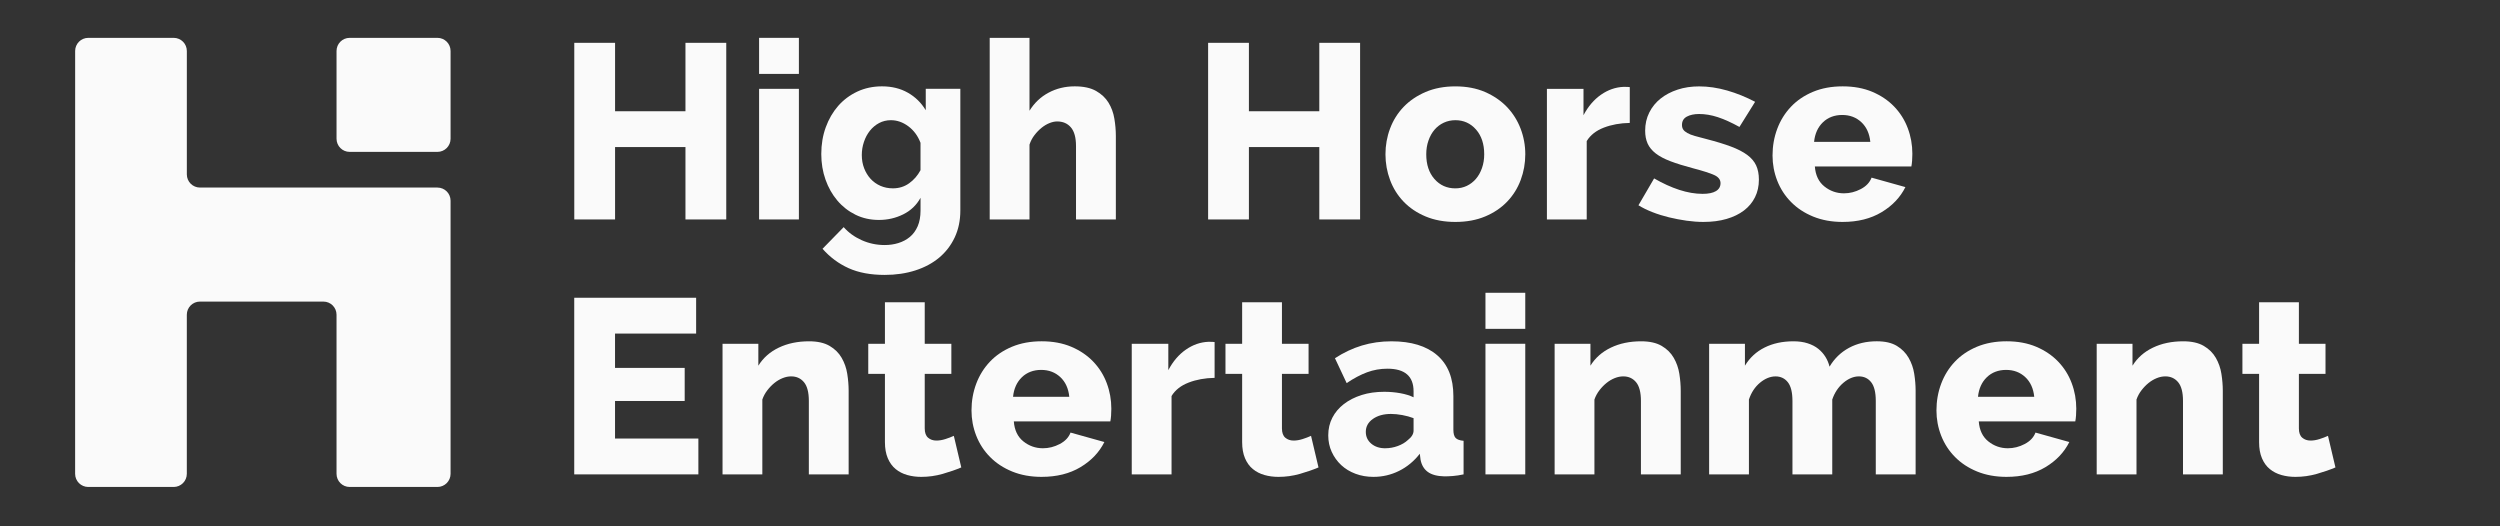 <?xml version="1.0" encoding="UTF-8"?><svg id="LogotypeMono" xmlns="http://www.w3.org/2000/svg" viewBox="0 0 1216 256"><rect x="0" y="0" width="1216" height="256" fill="#333333" stroke="none"/><defs><style>.cls-1{fill:#fafafa;stroke-width:0px;}</style></defs><g id="Logo"><path id="H" class="cls-1" d="M36.55,127.63V24.8c0-3.53,2.86-6.39,6.39-6.39h41.55c3.53,0,6.39,2.86,6.39,6.39v60.04c0,3.53,2.86,6.39,6.39,6.39h115.5c3.53,0,6.39,2.86,6.39,6.39v132.85c0,3.53-2.86,6.39-6.39,6.39h-42.69c-3.53,0-6.39-2.86-6.39-6.39v-77.39c0-3.53-2.86-6.39-6.39-6.39h-60.04c-3.53,0-6.39,2.86-6.39,6.39v77.39c0,3.53-2.86,6.39-6.39,6.39h-41.55c-3.53,0-6.39-2.86-6.39-6.39v-102.83h0ZM163.69,46.14v-21.34c0-3.53,2.86-6.39,6.39-6.39h42.69c3.53,0,6.39,2.86,6.39,6.39v42.69c0,3.53-2.86,6.39-6.39,6.39h-42.69c-3.53,0-6.39-2.86-6.39-6.39v-21.34Z"/></g><path class="cls-1" d="M353.25,20.83v85.91h-19.84v-35.21h-34.24v35.21h-19.84V20.83h19.84v33.28h34.24V20.83h19.84Z"/><path class="cls-1" d="M369.22,35.95v-17.54h19.36v17.54h-19.36ZM369.22,106.74v-63.53h19.36v63.53h-19.36Z"/><path class="cls-1" d="M427.54,106.98c-4.2,0-8.01-.85-11.43-2.54-3.43-1.69-6.37-3.99-8.83-6.9-2.46-2.9-4.38-6.29-5.75-10.16-1.37-3.87-2.06-8.03-2.06-12.46,0-4.68.73-9.01,2.18-13.01,1.45-3.99,3.47-7.46,6.05-10.41,2.58-2.94,5.69-5.26,9.32-6.96,3.63-1.69,7.62-2.54,11.98-2.54,4.76,0,8.95,1.03,12.58,3.09s6.53,4.9,8.71,8.53v-10.41h16.82v59.17c0,4.84-.91,9.2-2.72,13.07-1.82,3.87-4.34,7.16-7.56,9.86-3.23,2.7-7.1,4.78-11.62,6.23-4.52,1.45-9.48,2.18-14.88,2.18-6.86,0-12.71-1.09-17.54-3.27s-9.08-5.32-12.71-9.44l10.29-10.53c2.34,2.66,5.26,4.78,8.77,6.35,3.51,1.57,7.24,2.36,11.19,2.36,2.34,0,4.56-.32,6.65-.97,2.1-.65,3.95-1.63,5.57-2.96,1.61-1.33,2.88-3.07,3.81-5.2.93-2.14,1.39-4.7,1.39-7.68v-6.17c-1.94,3.55-4.74,6.23-8.41,8.05-3.67,1.82-7.6,2.72-11.8,2.72ZM434.31,91.61c2.98,0,5.63-.83,7.92-2.48,2.3-1.65,4.13-3.77,5.51-6.35v-13.31c-1.29-3.39-3.27-6.07-5.93-8.05-2.66-1.98-5.49-2.96-8.47-2.96-2.1,0-4.01.47-5.75,1.39-1.74.93-3.23,2.18-4.48,3.75-1.25,1.57-2.22,3.39-2.9,5.45-.69,2.06-1.03,4.17-1.03,6.35,0,2.34.38,4.5,1.15,6.47.77,1.98,1.81,3.69,3.15,5.14,1.33,1.45,2.92,2.58,4.78,3.39,1.86.81,3.87,1.21,6.05,1.21Z"/><path class="cls-1" d="M542.73,106.74h-19.36v-35.7c0-4.11-.83-7.14-2.48-9.07-1.65-1.94-3.89-2.9-6.71-2.9-1.13,0-2.36.26-3.69.79-1.33.53-2.62,1.29-3.87,2.3-1.25,1.01-2.4,2.2-3.45,3.57-1.05,1.37-1.86,2.9-2.42,4.6v36.42h-19.36V18.41h19.36v35.45c2.34-3.79,5.42-6.72,9.26-8.77,3.83-2.06,8.09-3.09,12.77-3.09,4.27,0,7.72.75,10.35,2.24,2.62,1.49,4.64,3.39,6.05,5.69,1.41,2.3,2.36,4.88,2.84,7.74.48,2.86.73,5.67.73,8.41v40.66Z"/><path class="cls-1" d="M661.55,20.83v85.91h-19.84v-35.21h-34.24v35.21h-19.84V20.83h19.84v33.28h34.24V20.83h19.84Z"/><path class="cls-1" d="M707.89,107.95c-5.41,0-10.22-.89-14.46-2.66-4.23-1.77-7.8-4.17-10.71-7.2-2.9-3.03-5.1-6.53-6.59-10.53-1.49-3.99-2.24-8.17-2.24-12.52s.74-8.53,2.24-12.52c1.49-3.99,3.69-7.5,6.59-10.53,2.9-3.02,6.47-5.44,10.71-7.26,4.24-1.81,9.05-2.72,14.46-2.72s10.2.91,14.4,2.72c4.19,1.82,7.74,4.24,10.65,7.26,2.9,3.03,5.12,6.53,6.66,10.53,1.53,3.99,2.3,8.17,2.3,12.52s-.75,8.53-2.24,12.52c-1.49,3.99-3.69,7.5-6.59,10.53-2.9,3.02-6.47,5.43-10.71,7.2-4.23,1.77-9.06,2.66-14.46,2.66ZM693.73,75.04c0,5,1.33,9.01,3.99,12.04,2.66,3.02,6.05,4.54,10.16,4.54,2.01,0,3.87-.4,5.57-1.21,1.69-.81,3.17-1.94,4.42-3.39,1.25-1.45,2.24-3.21,2.96-5.26.73-2.06,1.09-4.3,1.09-6.72,0-5-1.33-9.01-3.99-12.04-2.66-3.03-6.01-4.54-10.04-4.54-2.02,0-3.89.41-5.63,1.21-1.74.81-3.23,1.94-4.48,3.39-1.25,1.45-2.24,3.21-2.96,5.26-.73,2.06-1.09,4.3-1.09,6.72Z"/><path class="cls-1" d="M792.71,59.79c-4.68.08-8.89.85-12.64,2.3-3.75,1.45-6.52,3.63-8.29,6.53v38.12h-19.36v-63.53h17.79v12.83c2.26-4.27,5.1-7.6,8.53-9.98,3.43-2.38,7.08-3.65,10.95-3.81,1.61,0,2.62.04,3.03.12v17.42Z"/><path class="cls-1" d="M828.65,107.95c-2.66,0-5.43-.2-8.29-.6-2.86-.41-5.71-.95-8.53-1.63-2.82-.68-5.53-1.53-8.11-2.54-2.58-1.01-4.84-2.12-6.78-3.33l7.62-13.07c4.19,2.42,8.27,4.28,12.22,5.57,3.95,1.29,7.74,1.94,11.37,1.94,2.82,0,4.98-.44,6.47-1.33,1.49-.89,2.24-2.18,2.24-3.87s-1.01-3-3.02-3.93c-2.02-.93-5.49-2.04-10.41-3.33-4.28-1.13-7.91-2.26-10.89-3.39-2.98-1.13-5.38-2.4-7.2-3.81-1.81-1.41-3.13-3-3.93-4.78-.81-1.77-1.21-3.87-1.21-6.29,0-3.23.67-6.17,2-8.83s3.17-4.92,5.5-6.78c2.34-1.86,5.1-3.31,8.29-4.36,3.19-1.05,6.67-1.57,10.47-1.57,4.44,0,8.97.67,13.61,2,4.64,1.33,9.17,3.17,13.61,5.5l-7.62,12.22c-3.95-2.18-7.48-3.77-10.59-4.78-3.11-1.01-6.11-1.51-9.01-1.51-2.42,0-4.42.42-5.99,1.27-1.57.85-2.36,2.2-2.36,4.05,0,.89.2,1.63.61,2.24.4.6,1.07,1.17,2,1.69.93.53,2.16,1.01,3.69,1.45,1.53.44,3.43.95,5.69,1.51,4.68,1.21,8.63,2.42,11.86,3.63,3.23,1.21,5.85,2.56,7.87,4.05,2.02,1.49,3.47,3.21,4.36,5.14.89,1.94,1.33,4.23,1.33,6.9,0,3.15-.62,5.99-1.88,8.53-1.25,2.54-3.05,4.7-5.38,6.47-2.34,1.78-5.16,3.15-8.47,4.11-3.31.97-7.02,1.45-11.13,1.45Z"/><path class="cls-1" d="M896.29,107.95c-5.32,0-10.1-.87-14.34-2.6s-7.83-4.09-10.77-7.08c-2.95-2.98-5.18-6.43-6.72-10.35-1.53-3.91-2.3-8-2.3-12.28,0-4.6.77-8.93,2.3-13.01,1.53-4.07,3.75-7.64,6.66-10.71,2.9-3.06,6.47-5.48,10.71-7.26,4.24-1.77,9.05-2.66,14.46-2.66s10.2.89,14.4,2.66c4.19,1.78,7.74,4.17,10.65,7.2,2.9,3.02,5.1,6.51,6.59,10.47,1.49,3.95,2.24,8.11,2.24,12.46,0,1.13-.04,2.24-.12,3.33-.08,1.09-.2,2.04-.36,2.84h-46.95c.32,4.28,1.88,7.52,4.66,9.74,2.78,2.22,5.95,3.33,9.5,3.33,2.82,0,5.54-.68,8.17-2.06,2.62-1.37,4.38-3.23,5.26-5.57l16.46,4.6c-2.5,5-6.37,9.08-11.62,12.22-5.25,3.15-11.54,4.72-18.88,4.72ZM909.72,68.99c-.4-4.03-1.86-7.22-4.36-9.56-2.5-2.34-5.61-3.51-9.32-3.51s-6.92,1.19-9.38,3.57c-2.46,2.38-3.89,5.55-4.29,9.5h27.35Z"/><path class="cls-1" d="M339.69,213.32v17.42h-60.38v-85.91h59.29v17.42h-39.45v16.7h33.88v16.09h-33.88v18.27h40.54Z"/><path class="cls-1" d="M412.78,230.74h-19.36v-35.7c0-4.19-.79-7.24-2.36-9.13-1.57-1.89-3.65-2.84-6.23-2.84-1.37,0-2.76.28-4.17.85-1.41.57-2.74,1.35-3.99,2.36-1.25,1.01-2.4,2.2-3.45,3.57-1.05,1.37-1.86,2.86-2.42,4.48v36.42h-19.36v-63.53h17.42v10.65c2.34-3.79,5.65-6.72,9.92-8.77,4.28-2.06,9.2-3.09,14.76-3.09,4.11,0,7.44.75,9.98,2.24,2.54,1.49,4.5,3.43,5.87,5.81,1.37,2.38,2.28,4.98,2.72,7.8.44,2.82.67,5.57.67,8.23v40.66Z"/><path class="cls-1" d="M467.59,227.35c-2.66,1.13-5.69,2.18-9.08,3.15s-6.86,1.45-10.41,1.45c-2.42,0-4.7-.3-6.84-.91-2.14-.61-4.01-1.57-5.63-2.9-1.61-1.33-2.88-3.08-3.81-5.26-.93-2.18-1.39-4.8-1.39-7.87v-33.15h-8.11v-14.64h8.11v-20.21h19.36v20.21h12.95v14.64h-12.95v26.5c0,2.1.54,3.61,1.63,4.54,1.09.93,2.44,1.39,4.05,1.39,1.37,0,2.82-.24,4.36-.73,1.53-.48,2.9-1.01,4.11-1.57l3.63,15.37Z"/><path class="cls-1" d="M506.67,231.95c-5.32,0-10.1-.87-14.34-2.6-4.23-1.73-7.83-4.09-10.77-7.08-2.95-2.98-5.18-6.43-6.72-10.35-1.53-3.91-2.3-8-2.3-12.28,0-4.6.77-8.93,2.3-13.01,1.53-4.07,3.75-7.64,6.66-10.71,2.9-3.06,6.47-5.48,10.71-7.26,4.24-1.77,9.05-2.66,14.46-2.66s10.2.89,14.4,2.66c4.19,1.78,7.74,4.17,10.65,7.2,2.9,3.02,5.1,6.51,6.59,10.47,1.49,3.95,2.24,8.11,2.24,12.46,0,1.13-.04,2.24-.12,3.33-.08,1.09-.2,2.04-.36,2.84h-46.95c.32,4.28,1.88,7.52,4.66,9.74,2.78,2.22,5.95,3.33,9.5,3.33,2.82,0,5.54-.68,8.17-2.06,2.62-1.37,4.38-3.23,5.26-5.57l16.46,4.6c-2.5,5-6.37,9.08-11.62,12.22-5.25,3.15-11.54,4.72-18.88,4.72ZM520.1,192.99c-.4-4.03-1.86-7.22-4.36-9.56-2.5-2.34-5.61-3.51-9.32-3.51s-6.92,1.19-9.38,3.57c-2.46,2.38-3.89,5.55-4.29,9.5h27.35Z"/><path class="cls-1" d="M590.77,183.79c-4.68.08-8.89.85-12.64,2.3-3.75,1.45-6.52,3.63-8.29,6.53v38.12h-19.36v-63.53h17.79v12.83c2.26-4.27,5.1-7.6,8.53-9.98,3.43-2.38,7.08-3.65,10.95-3.81,1.61,0,2.62.04,3.03.12v17.42Z"/><path class="cls-1" d="M641.34,227.35c-2.66,1.13-5.69,2.18-9.08,3.15-3.39.97-6.86,1.45-10.41,1.45-2.42,0-4.7-.3-6.84-.91-2.14-.61-4.01-1.57-5.63-2.9-1.62-1.33-2.89-3.08-3.81-5.26-.93-2.18-1.39-4.8-1.39-7.87v-33.15h-8.11v-14.64h8.11v-20.21h19.36v20.21h12.95v14.64h-12.95v26.5c0,2.1.54,3.61,1.63,4.54,1.09.93,2.44,1.39,4.05,1.39,1.37,0,2.82-.24,4.36-.73,1.53-.48,2.9-1.01,4.11-1.57l3.63,15.37Z"/><path class="cls-1" d="M668.08,231.95c-3.15,0-6.07-.5-8.77-1.51-2.7-1.01-5.02-2.42-6.96-4.23-1.94-1.82-3.47-3.95-4.6-6.41-1.13-2.46-1.69-5.14-1.69-8.05,0-3.15.67-6.01,2-8.59,1.33-2.58,3.21-4.8,5.63-6.66,2.42-1.85,5.28-3.31,8.59-4.36,3.31-1.05,6.98-1.57,11.01-1.57,2.66,0,5.24.22,7.74.67,2.5.44,4.68,1.11,6.53,2v-2.9c0-7.34-4.24-11.01-12.71-11.01-3.47,0-6.78.59-9.92,1.75-3.15,1.17-6.46,2.92-9.92,5.26l-5.69-12.1c4.19-2.74,8.55-4.8,13.07-6.17,4.52-1.37,9.32-2.06,14.4-2.06,9.6,0,17.02,2.26,22.26,6.78,5.24,4.52,7.87,11.13,7.87,19.84v16.33c0,1.94.36,3.29,1.09,4.05.73.77,2.02,1.23,3.87,1.39v16.33c-1.86.4-3.57.67-5.14.79-1.57.12-2.96.18-4.17.18-3.55-.08-6.25-.81-8.11-2.18-1.86-1.37-3.02-3.35-3.51-5.93l-.36-2.9c-2.83,3.63-6.19,6.41-10.1,8.35-3.91,1.94-8.05,2.9-12.4,2.9ZM673.77,218.03c2.1,0,4.13-.36,6.11-1.09,1.98-.73,3.61-1.69,4.9-2.9,1.85-1.45,2.78-2.98,2.78-4.6v-6.05c-1.69-.64-3.53-1.15-5.51-1.51-1.98-.36-3.81-.54-5.5-.54-3.55,0-6.47.81-8.77,2.42-2.3,1.62-3.45,3.71-3.45,6.29,0,2.34.89,4.26,2.66,5.75,1.77,1.49,4.03,2.24,6.78,2.24Z"/><path class="cls-1" d="M722.53,159.95v-17.54h19.36v17.54h-19.36ZM722.53,230.74v-63.53h19.36v63.53h-19.36Z"/><path class="cls-1" d="M817.51,230.74h-19.36v-35.7c0-4.19-.79-7.24-2.36-9.13-1.57-1.89-3.65-2.84-6.23-2.84-1.37,0-2.76.28-4.17.85-1.41.57-2.74,1.35-3.99,2.36-1.25,1.01-2.4,2.2-3.45,3.57-1.05,1.37-1.86,2.86-2.42,4.48v36.42h-19.36v-63.53h17.42v10.65c2.34-3.79,5.65-6.72,9.92-8.77,4.27-2.06,9.2-3.09,14.76-3.09,4.11,0,7.44.75,9.98,2.24,2.54,1.49,4.5,3.43,5.87,5.81,1.37,2.38,2.28,4.98,2.72,7.8.44,2.82.67,5.57.67,8.23v40.66Z"/><path class="cls-1" d="M931.74,230.74h-19.36v-35.7c0-4.19-.75-7.24-2.24-9.13-1.49-1.89-3.49-2.84-5.99-2.84s-5.1,1.05-7.56,3.15c-2.46,2.1-4.26,4.8-5.38,8.11v36.42h-19.36v-35.7c0-4.19-.75-7.24-2.24-9.13-1.49-1.89-3.49-2.84-5.99-2.84s-5.1,1.03-7.56,3.08c-2.46,2.06-4.26,4.78-5.38,8.17v36.42h-19.36v-63.53h17.42v10.65c2.34-3.87,5.52-6.82,9.56-8.83,4.03-2.02,8.71-3.03,14.04-3.03,2.58,0,4.88.32,6.9.97,2.02.65,3.73,1.53,5.14,2.66,1.41,1.13,2.58,2.44,3.51,3.93.93,1.49,1.59,3.09,2,4.78,2.34-3.95,5.49-7,9.44-9.14,3.95-2.14,8.47-3.21,13.55-3.21,4.03,0,7.28.75,9.74,2.24,2.46,1.49,4.38,3.43,5.75,5.81,1.37,2.38,2.28,4.98,2.72,7.8.44,2.82.67,5.57.67,8.23v40.66Z"/><path class="cls-1" d="M976.02,231.95c-5.32,0-10.1-.87-14.34-2.6s-7.83-4.09-10.77-7.08c-2.95-2.98-5.18-6.43-6.72-10.35-1.53-3.91-2.3-8-2.3-12.28,0-4.6.77-8.93,2.3-13.01,1.53-4.07,3.75-7.64,6.66-10.71,2.9-3.06,6.47-5.48,10.71-7.26,4.24-1.77,9.05-2.66,14.46-2.66s10.2.89,14.4,2.66c4.19,1.78,7.74,4.17,10.65,7.2,2.9,3.02,5.1,6.51,6.59,10.47,1.49,3.95,2.24,8.11,2.24,12.46,0,1.13-.04,2.24-.12,3.33-.08,1.09-.2,2.04-.36,2.84h-46.95c.32,4.28,1.88,7.52,4.66,9.74,2.78,2.22,5.95,3.33,9.5,3.33,2.82,0,5.54-.68,8.17-2.06,2.62-1.37,4.38-3.23,5.26-5.57l16.46,4.6c-2.5,5-6.37,9.08-11.62,12.22-5.25,3.15-11.54,4.72-18.88,4.72ZM989.45,192.99c-.4-4.03-1.86-7.22-4.36-9.56-2.5-2.34-5.61-3.51-9.32-3.51s-6.92,1.19-9.38,3.57c-2.46,2.38-3.89,5.55-4.29,9.5h27.35Z"/><path class="cls-1" d="M1081.17,230.74h-19.36v-35.7c0-4.19-.79-7.24-2.36-9.13-1.57-1.89-3.65-2.84-6.23-2.84-1.37,0-2.76.28-4.17.85-1.41.57-2.74,1.35-3.99,2.36-1.25,1.01-2.4,2.2-3.45,3.57-1.05,1.37-1.86,2.86-2.42,4.48v36.42h-19.36v-63.53h17.42v10.65c2.34-3.79,5.65-6.72,9.92-8.77,4.27-2.06,9.2-3.09,14.76-3.09,4.11,0,7.44.75,9.98,2.24,2.54,1.49,4.5,3.43,5.87,5.81,1.37,2.38,2.28,4.98,2.72,7.8.44,2.82.67,5.57.67,8.23v40.66Z"/><path class="cls-1" d="M1135.98,227.35c-2.66,1.13-5.69,2.18-9.08,3.15-3.39.97-6.86,1.45-10.41,1.45-2.42,0-4.7-.3-6.84-.91-2.14-.61-4.01-1.57-5.63-2.9-1.62-1.33-2.89-3.08-3.81-5.26-.93-2.18-1.39-4.8-1.39-7.87v-33.15h-8.11v-14.64h8.11v-20.21h19.36v20.21h12.95v14.64h-12.95v26.5c0,2.1.54,3.61,1.63,4.54,1.09.93,2.44,1.39,4.05,1.39,1.37,0,2.82-.24,4.36-.73,1.53-.48,2.9-1.01,4.11-1.57l3.63,15.37Z"/></svg>